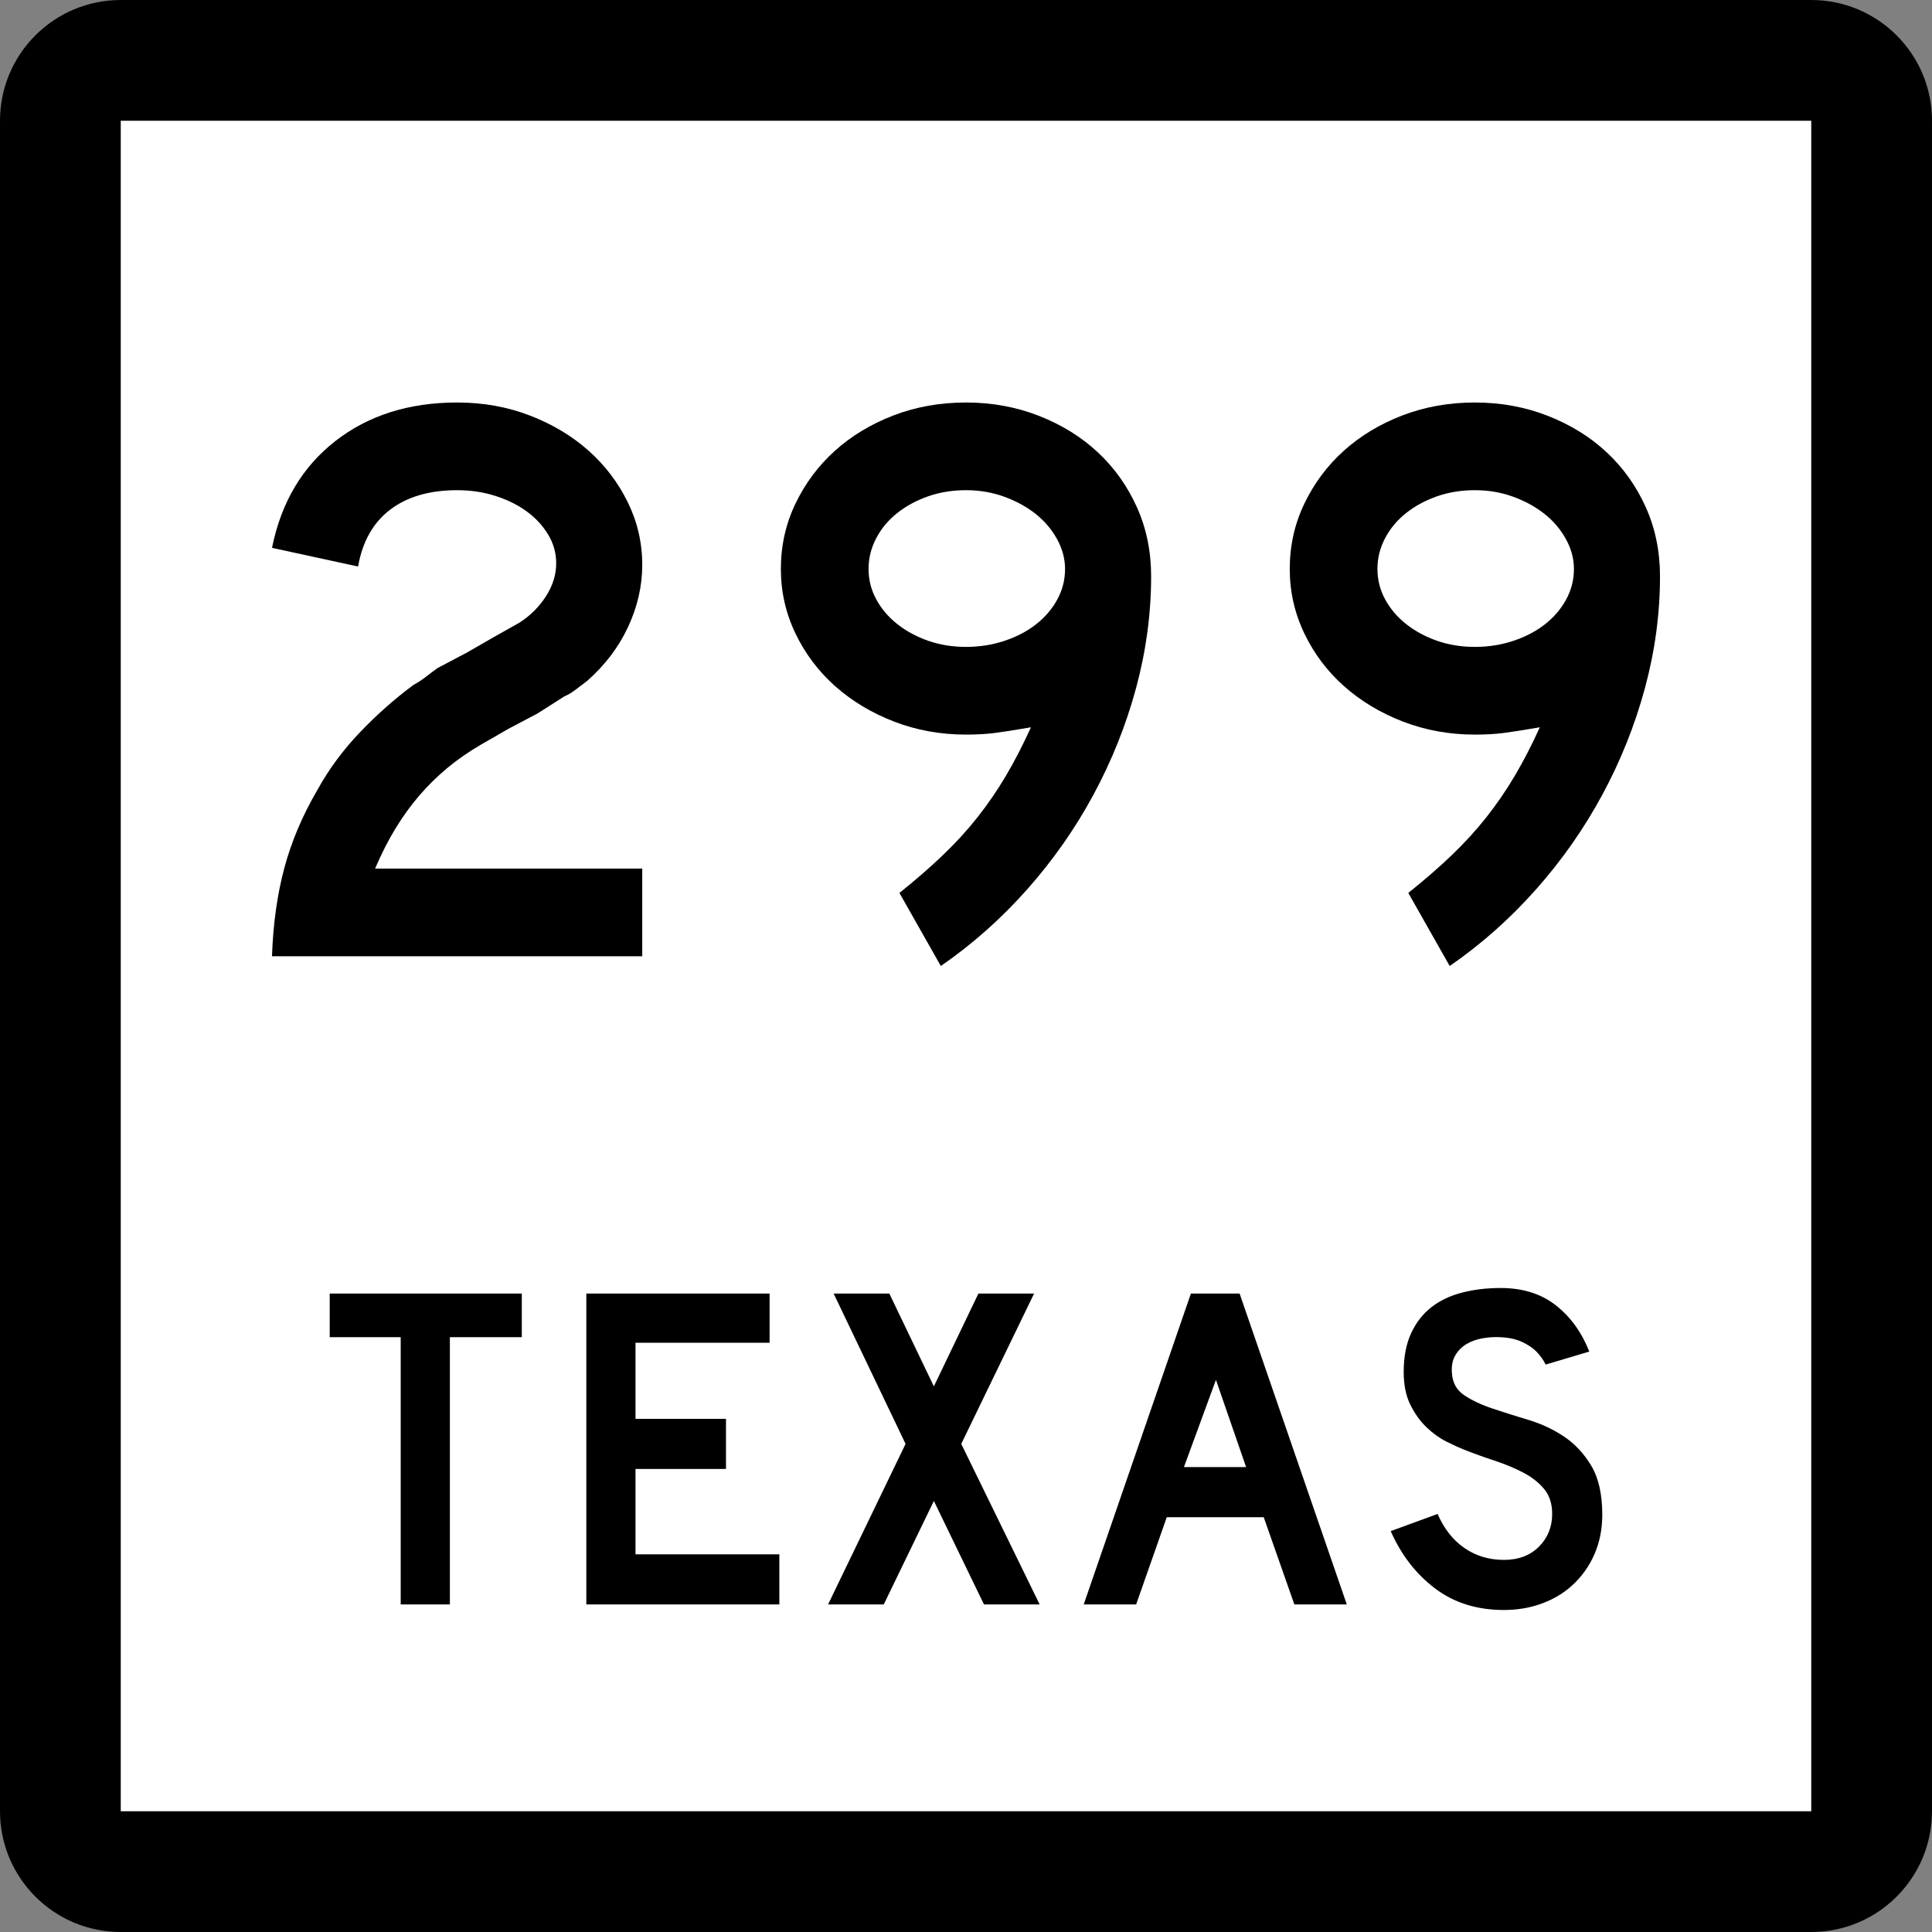 <?xml version="1.0" encoding="utf-8"?>
<!-- Generator: Adobe Illustrator 12.0.0, SVG Export Plug-In . SVG Version: 6.00 Build 51448)  -->
<!DOCTYPE svg PUBLIC "-//W3C//DTD SVG 1.1//EN" "http://www.w3.org/Graphics/SVG/1.1/DTD/svg11.dtd">
<svg  version="1.1" id="Layer_1" xmlns="http://www.w3.org/2000/svg" xmlns:xlink="http://www.w3.org/1999/xlink" width="384" height="384" viewBox="0 0 384 384"
	 overflow="visible" enable-background="new 0 0 384 384" xml:space="preserve">
<rect x="0" y="0" width="384" height="384" fill="#808080" stroke="none"/>
<g>
	<g>
		<path d="M0,24C0,10.745,10.745,0,24,0h336c13.256,0,24,10.745,24,24v336c0,13.255-10.744,24-24,24H24
			c-13.255,0-24-10.745-24-24V24L0,24z"/>
		<path d="M192,192"/>
	</g>
	<g>
		<polygon fill="#FFFFFF" points="24,24 360,24 360,360 24,360 24,24 		"/>
		<path fill="#FFFFFF" d="M192,192"/>
	</g>
	<g>
		<polygon fill-rule="evenodd" clip-rule="evenodd" points="89.418,265.775 89.418,318.894 79.643,318.894 
			79.643,265.775 65.534,265.775 65.534,257.106 103.712,257.106 103.712,265.775 		"/>
		<polygon fill-rule="evenodd" clip-rule="evenodd" points="116.537,318.894 116.537,257.106 
			152.963,257.106 152.963,266.882 126.312,266.882 126.312,282.006 144.295,282.006 
			144.295,291.965 126.312,291.965 126.312,308.934 154.9,308.934 154.9,318.894 		"/>
		<polygon fill-rule="evenodd" clip-rule="evenodd" points="195.573,318.894 185.614,298.328 
			175.654,318.894 164.588,318.894 179.988,286.986 165.694,257.106 176.761,257.106 
			185.614,275.551 194.467,257.106 205.533,257.106 191.055,286.986 206.64,318.894 		"/>
		<path fill-rule="evenodd" clip-rule="evenodd" d="M257.263,318.894l-6.087-17.337h-19.273
			l-6.086,17.337h-10.421l21.303-61.787h9.683l21.303,61.787H257.263z
			 M241.678,274.26l-6.363,17.337h12.357L241.678,274.26z"/>
		<path fill-rule="evenodd" clip-rule="evenodd" d="M318.466,301.096c0,2.828-0.522,5.44-1.567,7.838
			c-1.045,2.398-2.551,4.488-4.52,6.271c-1.721,1.537-3.734,2.721-6.039,3.55
			C304.033,319.585,301.559,320,298.916,320c-5.349,0-9.914-1.43-13.695-4.288
			s-6.717-6.655-8.807-11.39l9.314-3.412c1.291,2.951,3.074,5.211,5.349,6.779
			c2.274,1.566,4.888,2.352,7.839,2.352c2.889,0,5.21-0.877,6.963-2.629
			c1.752-1.752,2.627-3.92,2.627-6.502c0-2.028-0.537-3.688-1.613-4.979
			s-2.475-2.382-4.195-3.273c-1.723-0.892-3.613-1.675-5.672-2.352
			c-2.06-0.677-4.104-1.414-6.133-2.214c-0.922-0.369-2.06-0.891-3.412-1.567
			c-1.352-0.677-2.659-1.614-3.92-2.812c-1.26-1.198-2.336-2.69-3.227-4.473
			c-0.893-1.783-1.338-3.966-1.338-6.548c0-3.012,0.492-5.579,1.476-7.7
			s2.321-3.843,4.012-5.164s3.72-2.29,6.087-2.905
			C292.937,256.308,295.504,256,298.27,256c4.365,0,8.008,1.137,10.928,3.412
			c2.921,2.275,5.15,5.349,6.688,9.222l-8.67,2.583
			c-0.491-0.984-1.137-1.876-1.936-2.675c-0.677-0.677-1.614-1.292-2.813-1.845
			c-1.198-0.553-2.659-0.86-4.38-0.922c-1.107-0.062-2.26,0.016-3.459,0.23
			c-1.198,0.215-2.259,0.6-3.181,1.152c-0.923,0.554-1.66,1.307-2.214,2.26
			c-0.553,0.953-0.769,2.137-0.646,3.551c0.123,1.905,0.953,3.365,2.49,4.38
			c1.536,1.015,3.412,1.891,5.625,2.628c2.214,0.738,4.597,1.491,7.147,2.26
			s4.902,1.875,7.055,3.32c2.152,1.444,3.949,3.381,5.395,5.81
			S318.466,297.037,318.466,301.096z"/>
	</g>
</g>
<g>
	<path fill-rule="evenodd" clip-rule="evenodd" d="M54.062,190.063
		c0.216-6.348,1.022-12.158,2.421-17.43c1.398-5.271,3.604-10.49,6.617-15.654
		c2.259-4.088,5.057-7.881,8.392-11.377c3.335-3.497,6.886-6.644,10.651-9.441
		c0.968-0.538,1.829-1.103,2.582-1.695c0.753-0.592,1.506-1.156,2.26-1.694
		l5.809-3.066l5.326-3.066l5.165-2.905c2.152-1.398,3.9-3.147,5.245-5.245
		c1.345-2.098,2.018-4.276,2.018-6.536c0-2.044-0.538-3.954-1.614-5.729
		c-1.076-1.775-2.501-3.308-4.277-4.599s-3.846-2.313-6.213-3.066
		c-2.367-0.753-4.895-1.13-7.585-1.13c-5.487,0-9.925,1.292-13.314,3.874
		c-3.389,2.582-5.514,6.348-6.375,11.297l-17.107-3.712
		c1.829-9.038,6.025-16.111,12.588-21.222C73.212,82.555,81.282,80,90.857,80
		c5.165,0,9.979,0.861,14.444,2.582c4.464,1.722,8.338,4.035,11.619,6.939
		c3.282,2.905,5.891,6.321,7.827,10.248c1.937,3.927,2.905,8.096,2.905,12.507
		c0,4.196-0.941,8.311-2.824,12.346s-4.599,7.612-8.15,10.732
		c-0.86,0.646-1.641,1.237-2.34,1.775c-0.699,0.538-1.426,0.968-2.179,1.291
		l-5.326,3.389l-5.81,3.066l-5.326,3.066c-2.582,1.506-4.869,3.093-6.859,4.761
		s-3.819,3.47-5.487,5.406c-1.668,1.937-3.228,4.088-4.68,6.456
		c-1.453,2.367-2.824,5.057-4.115,8.069h53.095v17.43H54.062z"/>
	<path fill-rule="evenodd" clip-rule="evenodd" d="M228.795,114.536c0,7.424-0.994,14.82-2.985,22.19
		c-1.99,7.37-4.814,14.444-8.473,21.222c-3.657,6.778-8.069,13.072-13.233,18.882
		C198.939,182.64,193.237,187.696,186.997,192l-8.23-14.524
		c3.228-2.582,6.105-5.083,8.634-7.504s4.814-4.922,6.859-7.504
		c2.044-2.582,3.927-5.326,5.648-8.23c1.721-2.905,3.389-6.132,5.002-9.683
		c-3.119,0.538-5.514,0.915-7.182,1.13c-1.667,0.215-3.576,0.323-5.729,0.323
		c-5.057,0-9.817-0.861-14.283-2.582c-4.465-1.722-8.365-4.062-11.7-7.021
		c-3.335-2.958-5.971-6.455-7.908-10.49s-2.905-8.311-2.905-12.83
		c0-4.626,0.968-8.957,2.905-12.991s4.546-7.531,7.827-10.49
		c3.281-2.959,7.155-5.299,11.62-7.021C182.021,80.861,186.835,80,192,80
		c5.164,0,10.006,0.888,14.524,2.663c4.519,1.775,8.419,4.196,11.7,7.263
		c3.281,3.066,5.863,6.697,7.746,10.893
		C227.854,105.015,228.795,109.587,228.795,114.536z M211.688,113.083
		c0-2.044-0.538-4.035-1.614-5.971c-1.075-1.937-2.501-3.604-4.275-5.003
		c-1.775-1.398-3.847-2.528-6.213-3.389c-2.368-0.861-4.896-1.292-7.586-1.292
		c-2.69,0-5.191,0.404-7.504,1.21c-2.313,0.807-4.357,1.91-6.133,3.309
		c-1.775,1.398-3.174,3.066-4.196,5.003s-1.533,3.98-1.533,6.132
		s0.511,4.169,1.533,6.052s2.421,3.523,4.196,4.922
		c1.775,1.398,3.82,2.501,6.133,3.309c2.313,0.807,4.814,1.21,7.504,1.21
		c2.689,0,5.245-0.403,7.666-1.21c2.42-0.807,4.518-1.91,6.293-3.309
		s3.174-3.039,4.196-4.922S211.688,115.235,211.688,113.083z"/>
	<path fill-rule="evenodd" clip-rule="evenodd" d="M329.938,114.536c0,7.424-0.994,14.82-2.984,22.19
		c-1.991,7.37-4.814,14.444-8.473,21.222c-3.658,6.778-8.07,13.072-13.234,18.882
		C300.082,182.64,294.38,187.696,288.14,192l-8.23-14.524
		c3.228-2.582,6.106-5.083,8.634-7.504c2.529-2.421,4.815-4.922,6.859-7.504
		s3.927-5.326,5.648-8.23s3.389-6.132,5.002-9.683
		c-3.119,0.538-5.514,0.915-7.182,1.13c-1.667,0.215-3.576,0.323-5.729,0.323
		c-5.057,0-9.817-0.861-14.282-2.582c-4.465-1.722-8.365-4.062-11.7-7.021
		c-3.336-2.958-5.971-6.455-7.908-10.49c-1.937-4.035-2.904-8.311-2.904-12.83
		c0-4.626,0.968-8.957,2.904-12.991c1.938-4.035,4.547-7.531,7.827-10.49
		c3.282-2.959,7.155-5.299,11.62-7.021C283.164,80.861,287.979,80,293.143,80
		s10.006,0.888,14.524,2.663c4.519,1.775,8.419,4.196,11.7,7.263
		c3.281,3.066,5.863,6.697,7.747,10.893C328.996,105.015,329.938,109.587,329.938,114.536z
		 M312.832,113.083c0-2.044-0.539-4.035-1.614-5.971
		c-1.076-1.937-2.501-3.604-4.276-5.003c-1.775-1.398-3.847-2.528-6.214-3.389
		c-2.366-0.861-4.896-1.292-7.585-1.292s-5.191,0.404-7.504,1.21
		c-2.313,0.807-4.357,1.91-6.133,3.309c-1.775,1.398-3.174,3.066-4.195,5.003
		c-1.023,1.937-1.533,3.98-1.533,6.132s0.51,4.169,1.533,6.052
		c1.021,1.883,2.42,3.523,4.195,4.922s3.819,2.501,6.133,3.309
		c2.312,0.807,4.814,1.21,7.504,1.21s5.245-0.403,7.666-1.21
		c2.42-0.807,4.519-1.91,6.294-3.309c1.774-1.398,3.174-3.039,4.196-4.922
		C312.32,117.253,312.832,115.235,312.832,113.083z"/>
</g>
</svg>
